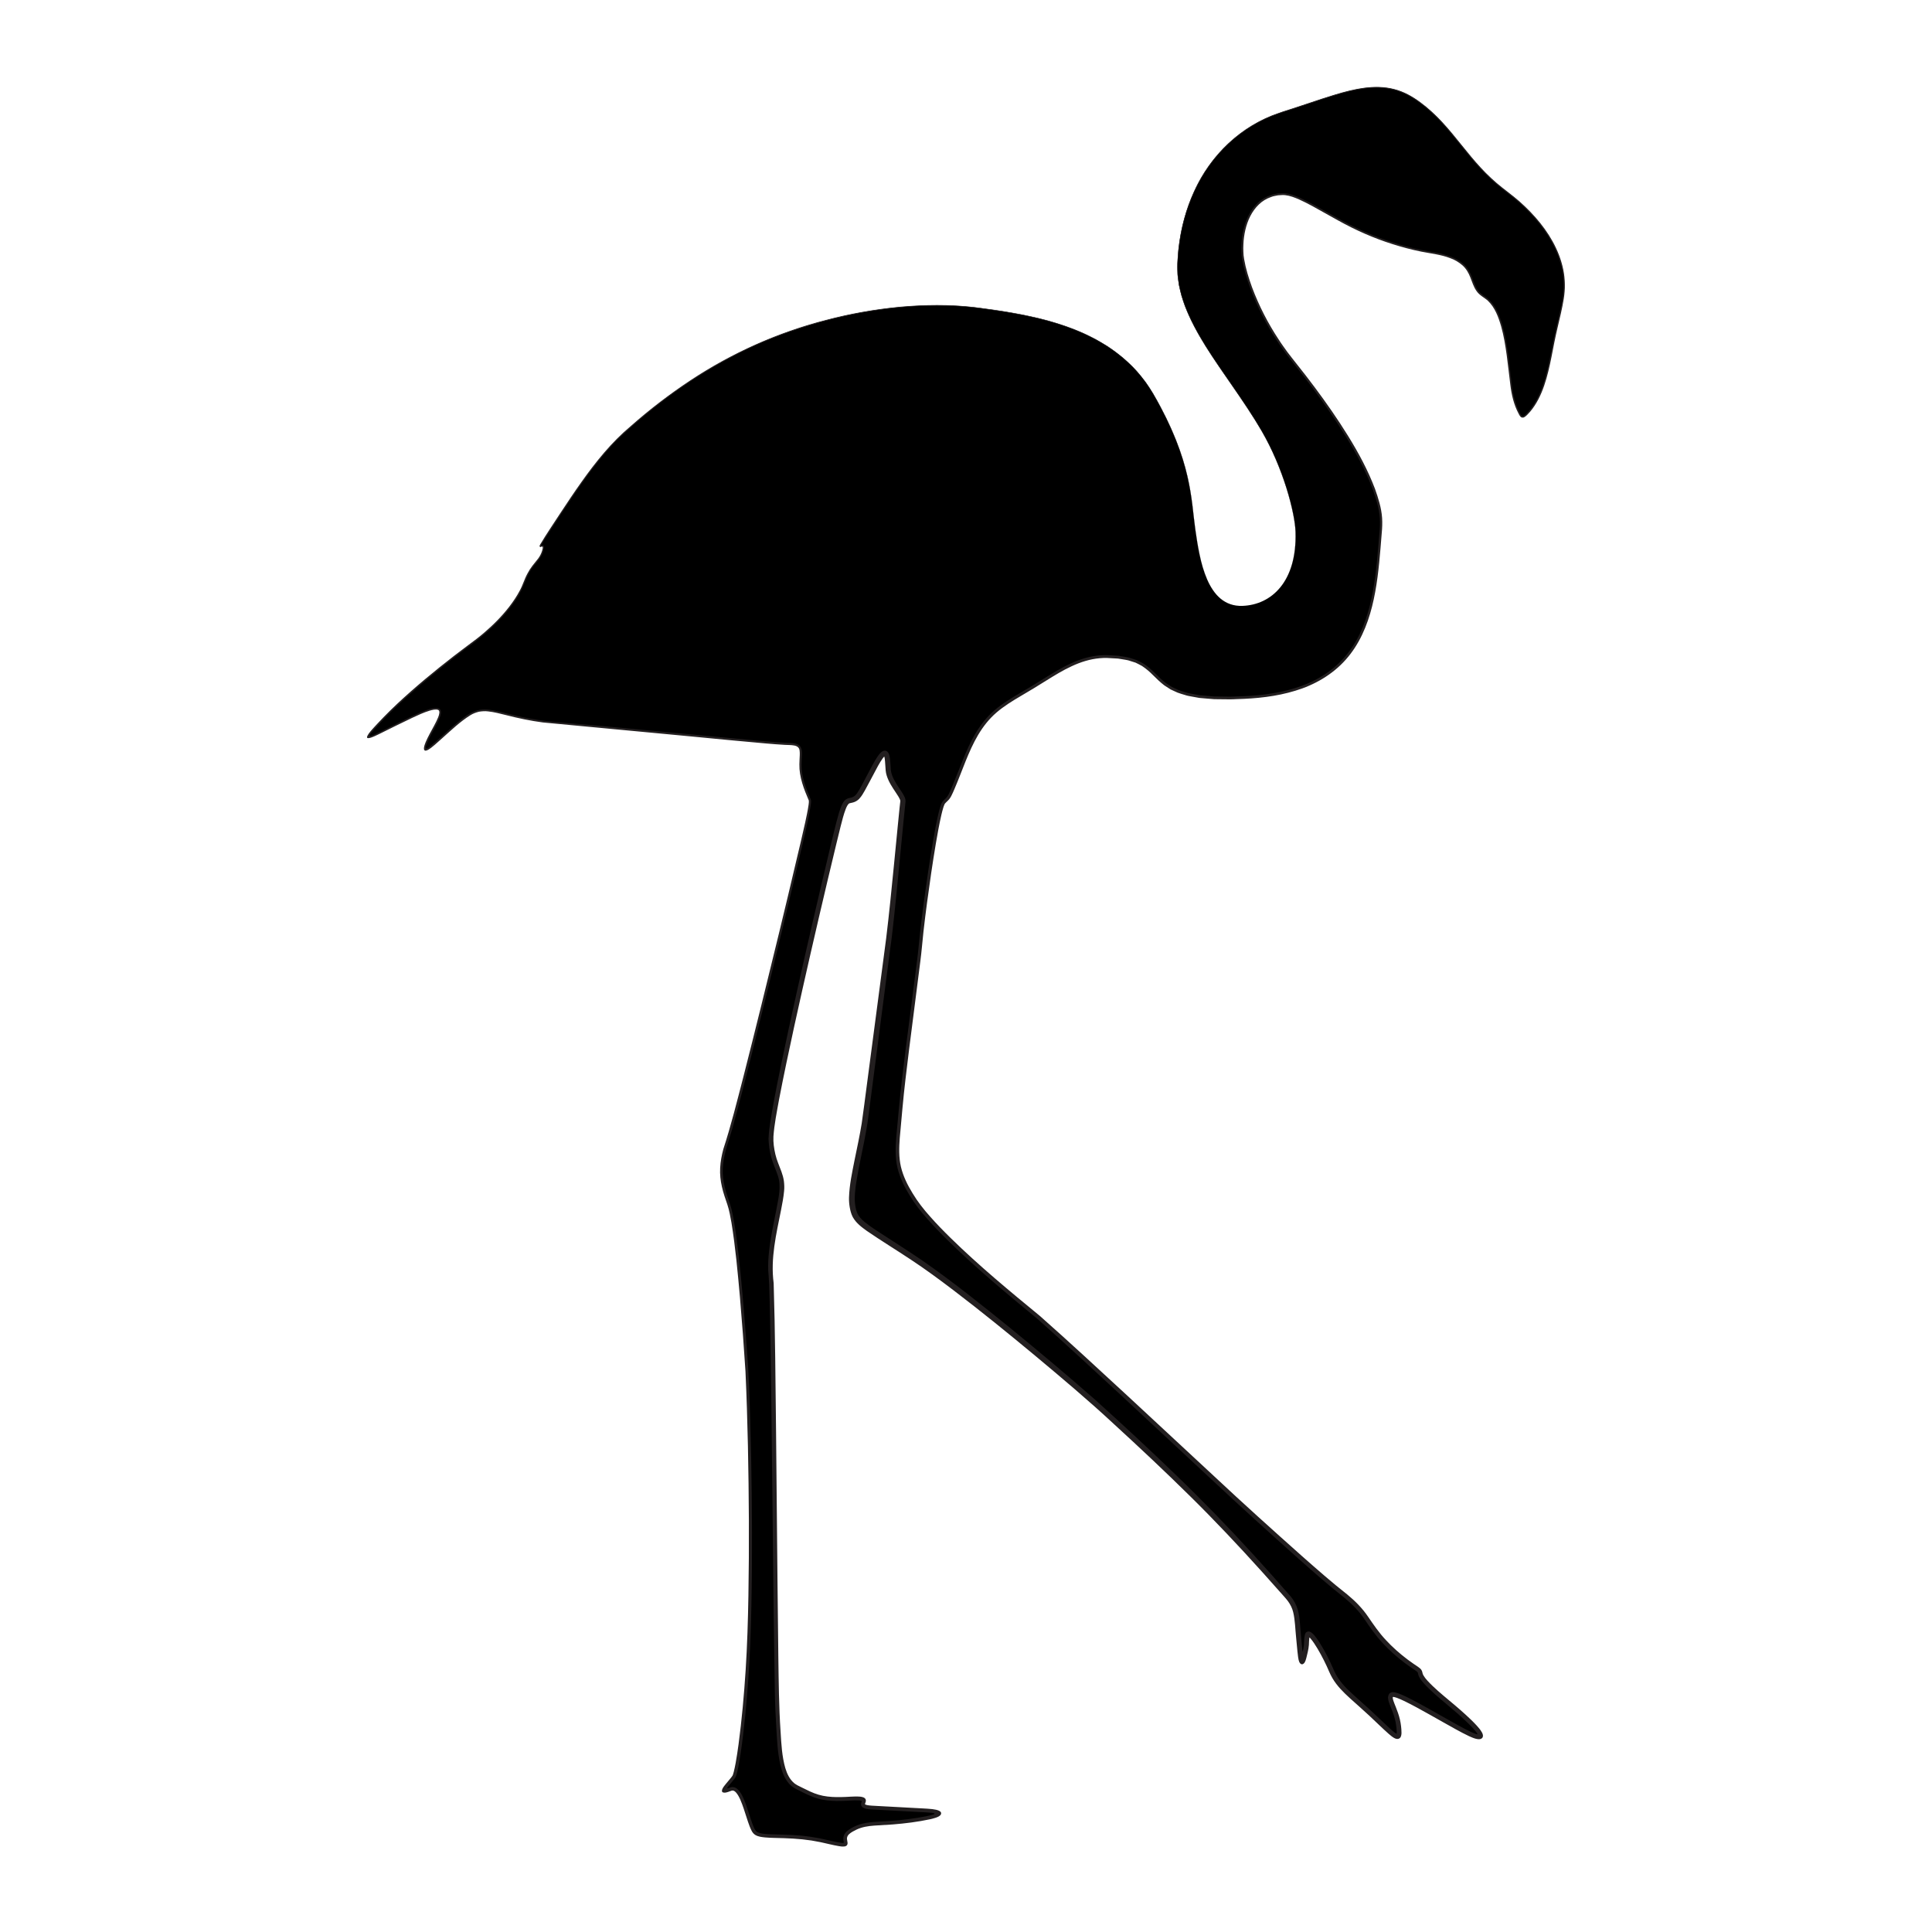 <?xml version="1.0" encoding="utf-8"?>
<!-- Generator: Adobe Illustrator 24.3.0, SVG Export Plug-In . SVG Version: 6.00 Build 0)  -->
<svg version="1.1" id="Layer_1" xmlns="http://www.w3.org/2000/svg" xmlns:xlink="http://www.w3.org/1999/xlink" x="0px" y="0px"
	 viewBox="0 0 500 500" style="enable-background:new 0 0 500 500;" xml:space="preserve">
<style type="text/css">
	.st0{fill:#231F20;}
</style>
<g>
	<path d="M321.563,156.8c7.477-0.274,14.127-6.248,13.719-19.152c-0.157-4.968-3.171-16.528-8.829-26.216
		c-9.04-15.479-22.277-28.525-21.733-43.059c0.736-19.699,11.546-34.502,27.167-39.392c15.621-4.89,24.857-9.78,34.502-3.26
		c9.644,6.52,13.176,16.164,23.227,23.635c10.052,7.471,15.621,16.572,15.213,25.401c-0.182,3.937-1.729,8.76-2.785,14.161
		c-1.311,6.71-2.514,14.036-7.029,18.439c-1.208,1.178-1.48,0.311-2.012-0.688c-0.76-1.428-1.529-3.8-1.893-6.579
		c-1.098-8.389-1.664-20.167-7.097-23.295c-5.043-2.903-0.408-9.423-13.549-11.41c-6.066-0.917-13.629-3.235-20.239-6.52
		c-7.711-3.832-14.289-8.625-18.202-8.625c-7.267,0-10.935,7.267-10.459,15.417c0.219,3.755,3.499,15.871,13.142,27.846
		c11.329,14.069,23.633,32.454,22.718,42.991c-1.605,18.473-1.63,41.667-33.313,43.908c-31.683,2.241-19.254-10.289-37.796-10.493
		c-6.953-0.076-12.655,4.029-18.032,7.335c-8.962,5.511-13.651,6.724-18.643,19.356c-4.443,11.244-3.735,9.305-5.365,11.07
		c-1.63,1.766-5.433,29.612-5.977,36.132s-4.279,32.192-5.23,43.399c-0.951,11.206-2.173,14.398,3.532,23.16
		c5.705,8.761,24.178,24.042,30.427,29.068s50.055,46.047,52.432,48.221c2.377,2.173,21.122,19.356,27.302,24.178
		c6.18,4.822,6.316,6.52,9.508,10.663c3.192,4.143,7.199,7.267,10.12,9.169s-2.038,0.34,8.082,8.693s11.41,11.41,4.075,7.471
		s-17.455-10.255-18.473-9.169s1.426,3.803,1.902,8.082c0.475,4.279-0.272,3.396-6.18-2.241s-9.372-7.675-11.274-12.225
		c-1.902-4.55-5.909-11.342-6.248-8.897c-0.34,2.445,0.136,1.562-0.679,5.026s-0.951,1.358-1.494-4.483s-0.272-7.878-3.192-11.07
		c-1.412-1.544-10.608-12.21-21.326-23.024c-11.447-11.549-24.496-23.316-27.302-25.876c-5.433-4.958-33.619-29-47.677-38.271
		c-14.059-9.271-15.417-9.101-16.062-14.059c-0.645-4.958,2.683-15.383,3.634-23.941c0.951-8.557,4.415-35.385,5.501-42.108
		c1.087-6.724,3.735-36.607,4.007-38.101c0.272-1.494-3.532-4.754-3.803-8.218c-0.272-3.464-0.068-7.267-3.532-0.815
		c-3.464,6.452-3.939,7.878-5.433,8.49c-1.494,0.611-2.037-0.611-3.6,5.23s-18.066,75.319-17.794,82.587
		c0.272,7.267,3.396,8.286,2.785,13.787s-3.532,14.806-2.785,21.53c0.747,6.724,1.155,104.524,1.698,112.945
		c0.543,8.422,0.272,17.183,4.958,19.492s6.248,3.464,13.787,2.988c7.539-0.475,0.068,1.97,5.637,2.309
		c5.569,0.34,8.49,0.475,13.923,0.747c5.433,0.272,5.094,1.426-3.803,2.649c-8.897,1.223-11.478,0.068-15.553,2.581
		s2.852,5.026-6.52,2.785c-9.372-2.241-16.504-0.543-18.27-2.309c-1.766-1.766-3.124-12.497-6.316-11.206
		c-3.192,1.29-1.698,0,0.815-3.124c1.025-1.275,3.382-18.309,4.007-37.694c0.907-28.131-0.197-62.263-0.679-69.139
		c-0.815-11.614-2.547-35.758-4.686-41.667c-2.139-5.909-2.649-9.372-0.102-16.809c2.547-7.437,15.689-61.94,16.911-67.339
		s4.686-19.051,4.279-20.171s-2.445-5.094-2.445-8.965c0-3.871,1.019-5.603-3.158-5.603c-4.177,0-42.889-4.075-58.782-5.298
		s-18.745-5.705-24.246-1.936c-5.501,3.769-12.531,12.123-10.799,7.335s8.965-12.938-2.954-7.335s-15.485,8.557-8.557,1.223
		s17.522-15.689,23.635-20.171c6.112-4.482,11.41-10.391,13.346-15.587c1.936-5.196,4.075-5.297,4.89-8.456
		c0.815-3.158-3.362,2.751,2.241-5.807c5.603-8.557,11.614-17.93,18.134-23.941c6.52-6.011,20.681-18.134,40.139-25.571
		c19.458-7.437,38.712-9.169,52.771-7.233c14.059,1.936,34.739,4.992,44.723,22.311s9.678,27.201,10.799,34.943
		C310.459,144.745,312.293,157.14,321.563,156.8z"/>
	<g>
		<g>
			<path class="st0" d="M221.44,307.101c-0.139,1.162-0.254,2.328-0.232,3.459c0.055,1.078,0.21,2.308,0.595,3.252
				c0.385,0.958,1.115,1.747,2.006,2.473c0.889,0.721,1.855,1.398,2.847,2.052c3.974,2.622,8.049,5.148,12.013,7.864
				c7.898,5.487,15.369,11.48,22.807,17.512c7.416,6.06,14.748,12.208,21.95,18.535c7.115,6.423,14.132,12.926,21.018,19.587
				c6.897,6.645,13.58,13.528,20.028,20.609c3.237,3.548,6.395,7.09,9.581,10.742c0.792,0.97,1.445,2.13,1.797,3.366
				c0.349,1.232,0.478,2.464,0.587,3.662l0.3,3.573l0.305,3.258l0.03,0.248c0.008,0.041,0.011,0.085,0.036,0.12
				c0.042,0.002,0.045-0.062,0.06-0.094l0.061-0.244l0.09-0.452c0.055-0.285,0.097-0.563,0.126-0.834
				c0.052-0.514,0.026-1.156,0.108-1.808c0.019-0.177,0.035-0.347,0.098-0.641l0.077-0.392c0.036-0.118,0.099-0.207,0.147-0.312
				c0.228-0.37,0.775-0.534,1.18-0.316c0.216,0.082,0.434,0.243,0.633,0.423l0.281,0.272l0.171,0.191
				c0.213,0.249,0.406,0.495,0.588,0.748c0.366,0.503,0.7,1.016,1.021,1.534c1.269,2.079,2.37,4.225,3.324,6.463
				c0.858,2.145,2.313,3.943,4.017,5.57c1.701,1.631,3.535,3.181,5.3,4.81c1.777,1.622,3.477,3.317,5.221,4.92
				c0.436,0.395,0.877,0.792,1.32,1.129c0.109,0.085,0.224,0.164,0.324,0.232c0.034,0.021,0.06,0.037,0.081,0.046
				c0.046,0.029,0.115,0.011,0.123-0.048c0.008-0.025,0.01-0.051,0.012-0.077c0.003-0.074,0.006-0.195,0.001-0.339
				c-0.008-0.276-0.028-0.563-0.056-0.853c-0.06-0.589-0.121-1.146-0.244-1.708c-0.222-1.124-0.604-2.217-1.041-3.314
				c-0.218-0.553-0.452-1.102-0.657-1.706c-0.097-0.308-0.203-0.614-0.239-1.002c-0.057-0.333,0.022-0.968,0.386-1.365
				c0.215-0.164,0.464-0.319,0.756-0.308c0.139-0.012,0.296-0.016,0.407,0.01c0.099,0.014,0.202,0.027,0.286,0.051
				c0.366,0.078,0.679,0.194,0.999,0.308c0.628,0.236,1.221,0.507,1.808,0.785c1.172,0.56,2.307,1.164,3.436,1.775
				c2.255,1.228,4.476,2.499,6.702,3.757c2.224,1.237,4.453,2.552,6.704,3.622c0.283,0.13,0.566,0.25,0.849,0.363l0.405,0.146
				l0.195,0.058c0.059,0.011,0.139,0.034,0.183-0.019c0.026-0.063-0.019-0.127-0.048-0.182c-0.036-0.054-0.046-0.076-0.129-0.186
				c-0.092-0.119-0.175-0.239-0.276-0.356c-0.19-0.237-0.396-0.469-0.603-0.701c-0.418-0.462-0.863-0.908-1.31-1.352
				c-1.812-1.763-3.745-3.427-5.704-5.054c-1.963-1.656-3.948-3.284-5.725-5.23c-0.445-0.485-0.869-1.01-1.227-1.648
				c-0.184-0.297-0.311-0.754-0.365-1.048c-0.028-0.146-0.052-0.174-0.083-0.236c-0.063-0.068-0.118-0.145-0.235-0.232
				c-0.409-0.336-1-0.686-1.524-1.058c-0.534-0.367-1.058-0.747-1.576-1.136c-2.065-1.562-4.01-3.289-5.768-5.202
				c-1.775-1.898-3.258-4.072-4.681-6.163c-1.414-2.085-3.168-3.857-5.126-5.472c-4.008-3.153-7.875-6.566-11.7-9.949
				c-7.638-6.818-15.235-13.664-22.697-20.677l-22.463-20.909c-7.511-6.939-14.999-13.922-22.645-20.69
				c-7.872-6.482-15.785-13.048-23.101-20.233c-1.832-1.796-3.621-3.638-5.324-5.57c-1.714-1.905-3.327-3.974-4.654-6.189
				c-1.352-2.193-2.52-4.566-3.131-7.132c-0.591-2.579-0.512-5.221-0.312-7.777c0.473-5.105,0.896-10.195,1.51-15.288
				c0.598-5.084,1.253-10.159,1.913-15.231l1.958-15.216c0.336-2.536,0.535-5.065,0.816-7.625c0.287-2.547,0.612-5.085,0.952-7.623
				c0.684-5.073,1.425-10.138,2.28-15.189c0.435-2.525,0.884-5.046,1.466-7.557c0.147-0.628,0.306-1.254,0.499-1.882
				c0.104-0.316,0.2-0.627,0.357-0.955c0.047-0.14,0.221-0.386,0.327-0.504l0.349-0.355c0.514-0.463,0.834-0.812,1.115-1.385
				c0.282-0.545,0.537-1.128,0.785-1.712c0.987-2.346,1.919-4.732,2.863-7.107c0.958-2.382,1.998-4.751,3.324-6.977
				c1.321-2.222,2.949-4.304,4.931-5.996c1.979-1.695,4.194-3.047,6.399-4.341c2.212-1.294,4.395-2.594,6.558-3.964
				c2.172-1.352,4.37-2.705,6.725-3.782c2.341-1.088,4.864-1.889,7.47-2.11c0.647-0.077,1.307-0.066,1.955-0.069l1.938,0.11
				l0.969,0.055c0.322,0.035,0.642,0.103,0.964,0.153c0.639,0.123,1.29,0.185,1.92,0.36c0.625,0.2,1.254,0.388,1.874,0.602
				c0.586,0.303,1.195,0.568,1.759,0.906c1.103,0.724,2.109,1.587,3.001,2.504c0.907,0.915,1.814,1.775,2.799,2.546
				c0.513,0.353,1.046,0.675,1.567,1.016l1.701,0.783c0.579,0.234,1.195,0.38,1.79,0.575c0.592,0.211,1.213,0.324,1.837,0.429
				l1.863,0.341l1.895,0.166l1.896,0.158l1.908,0.023c1.272,0.01,2.544,0.061,3.817-0.031c5.095-0.124,10.196-0.637,15.053-2.126
				c4.849-1.442,9.391-4.052,12.754-7.833c3.388-3.773,5.439-8.565,6.681-13.472c1.251-4.932,1.767-10.027,2.198-15.115l0.315-3.823
				c0.128-1.286,0.173-2.528,0.097-3.778c-0.165-2.516-0.949-4.962-1.784-7.349c-1.791-4.758-4.22-9.272-6.897-13.612
				c-2.679-4.344-5.598-8.541-8.649-12.637c-1.52-2.052-3.091-4.068-4.682-6.066c-0.798-0.994-1.574-2.025-2.359-3.039
				c-0.735-1.052-1.51-2.077-2.194-3.165c-2.833-4.283-5.186-8.884-6.979-13.699c-0.876-2.414-1.64-4.877-2.073-7.43
				c-0.104-0.634-0.187-1.297-0.187-1.939c-0.028-0.646-0.031-1.292,0.008-1.939c0.047-1.293,0.226-2.581,0.522-3.843
				c0.592-2.511,1.723-4.979,3.634-6.801c0.932-0.926,2.098-1.612,3.336-2.041c0.612-0.25,1.269-0.334,1.911-0.464
				c0.656-0.03,1.302-0.125,1.974-0.037c1.325,0.152,2.546,0.635,3.725,1.151c1.178,0.526,2.318,1.119,3.447,1.727l6.698,3.744
				c4.457,2.494,9.132,4.567,13.998,6.109c2.43,0.772,4.896,1.434,7.393,1.939c2.481,0.5,5.079,0.759,7.505,1.703
				c1.224,0.423,2.371,1.11,3.352,1.979c0.987,0.881,1.663,2.065,2.125,3.267c0.477,1.198,0.829,2.433,1.55,3.437
				c0.681,1.046,1.864,1.54,2.866,2.442c1.925,1.844,2.837,4.379,3.547,6.827c0.694,2.481,1.102,5.021,1.447,7.558
				c0.343,2.539,0.604,5.085,0.923,7.619c0.304,2.517,0.869,5.038,2.054,7.275c0.143,0.274,0.298,0.589,0.454,0.752
				c0.158,0.195,0.442,0.194,0.643,0.045c0.47-0.3,0.89-0.841,1.319-1.283c0.82-0.96,1.506-2.03,2.1-3.148
				c1.177-2.248,1.943-4.695,2.556-7.165c0.617-2.475,1.068-4.99,1.569-7.501c0.502-2.514,1.134-4.996,1.701-7.486
				c0.548-2.488,1.096-5.001,1.019-7.541c-0.026-2.538-0.586-5.054-1.497-7.422c-1.834-4.756-5.019-8.89-8.686-12.408
				c-1.823-1.792-3.864-3.314-5.881-4.898c-2.018-1.586-3.887-3.356-5.624-5.242c-3.477-3.774-6.419-7.985-9.885-11.733
				c-1.73-1.873-3.602-3.618-5.653-5.129c-2.037-1.52-4.292-2.781-6.765-3.392c-2.462-0.634-5.048-0.652-7.568-0.32
				c-2.528,0.324-5.005,0.978-7.45,1.708c-2.448,0.731-4.872,1.543-7.298,2.353l-3.643,1.204c-1.213,0.402-2.451,0.749-3.643,1.197
				c-9.723,3.213-17.702,10.853-21.889,20.145c-2.138,4.635-3.464,9.629-4.047,14.7c-0.157,1.266-0.199,2.545-0.304,3.817
				c-0.045,0.637,0.01,1.274,0.009,1.911c0.004,0.638,0.017,1.275,0.126,1.905l0.25,1.895l0.435,1.863
				c0.124,0.627,0.327,1.232,0.53,1.837c0.207,0.603,0.378,1.219,0.615,1.812c1.86,4.761,4.495,9.178,7.326,13.429
				c2.826,4.261,5.814,8.416,8.63,12.688c2.823,4.262,5.466,8.674,7.451,13.4c1.994,4.71,3.617,9.595,4.587,14.624
				c0.243,1.256,0.43,2.526,0.507,3.805c0.052,0.639,0.012,1.28,0.022,1.92c0.016,0.641-0.027,1.279-0.083,1.917
				c-0.187,2.548-0.706,5.096-1.749,7.439c-1.033,2.335-2.608,4.477-4.731,5.933c-2.081,1.515-4.641,2.263-7.192,2.386
				c2.551-0.127,5.109-0.878,7.186-2.394c2.119-1.457,3.69-3.6,4.719-5.933c1.039-2.342,1.554-4.887,1.738-7.434
				c0.054-0.638,0.096-1.276,0.08-1.916c-0.011-0.639,0.029-1.28-0.024-1.918c-0.079-1.277-0.267-2.545-0.512-3.8
				c-0.976-5.024-2.604-9.905-4.602-14.609c-1.989-4.719-4.635-9.123-7.462-13.38c-2.82-4.267-5.813-8.417-8.646-12.677
				c-2.837-4.249-5.482-8.669-7.353-13.441c-0.238-0.594-0.411-1.212-0.619-1.817c-0.205-0.607-0.409-1.214-0.534-1.843l-0.439-1.87
				l-0.254-1.904c-0.111-0.633-0.125-1.273-0.13-1.914c-0.001-0.64-0.055-1.282-0.012-1.92c0.104-1.275,0.144-2.557,0.3-3.827
				c0.578-5.084,1.901-10.095,4.042-14.749c4.189-9.33,12.195-17.019,21.966-20.262c1.201-0.452,2.43-0.798,3.644-1.202l3.641-1.208
				c2.425-0.812,4.85-1.628,7.302-2.364c2.45-0.735,4.935-1.395,7.482-1.725c2.538-0.337,5.155-0.324,7.653,0.316
				c2.507,0.615,4.799,1.895,6.849,3.422c2.067,1.519,3.953,3.273,5.693,5.152c3.485,3.762,6.432,7.968,9.899,11.721
				c1.731,1.876,3.591,3.633,5.598,5.206c2.007,1.573,4.075,3.111,5.907,4.908c3.693,3.534,6.911,7.695,8.773,12.506
				c0.925,2.395,1.497,4.947,1.527,7.525c0.081,2.587-0.472,5.125-1.017,7.618c-0.566,2.497-1.193,4.976-1.69,7.48
				c-0.497,2.506-0.946,5.028-1.563,7.518c-0.614,2.485-1.383,4.958-2.577,7.247c-0.603,1.138-1.301,2.232-2.141,3.217
				c-0.458,0.465-0.821,0.979-1.42,1.367c-0.309,0.223-0.787,0.226-1.049-0.084c-0.272-0.293-0.384-0.578-0.541-0.864
				c-1.216-2.291-1.791-4.854-2.101-7.394c-0.322-2.54-0.586-5.084-0.932-7.614c-0.347-2.528-0.756-5.054-1.445-7.504
				c-0.7-2.417-1.616-4.9-3.443-6.639c-0.886-0.814-2.179-1.372-2.924-2.5c-0.774-1.081-1.131-2.352-1.601-3.521
				c-0.456-1.178-1.092-2.282-2.026-3.115c-0.931-0.821-2.025-1.482-3.221-1.892c-2.365-0.918-4.917-1.17-7.438-1.673
				c-2.516-0.505-4.997-1.168-7.442-1.942c-4.891-1.543-9.612-3.629-14.084-6.125l-6.701-3.734c-1.124-0.603-2.256-1.19-3.415-1.706
				c-1.157-0.506-2.356-0.972-3.586-1.108c-0.607-0.081-1.239,0.011-1.861,0.038c-0.61,0.126-1.235,0.204-1.813,0.443
				c-1.172,0.408-2.273,1.055-3.159,1.939c-1.817,1.734-2.914,4.116-3.486,6.562c-0.287,1.229-0.46,2.487-0.505,3.752
				c-0.038,0.632-0.034,1.265-0.006,1.898c0.002,0.638,0.081,1.251,0.184,1.878c0.426,2.496,1.186,4.942,2.057,7.332
				c1.784,4.771,4.125,9.337,6.942,13.583c0.68,1.078,1.451,2.094,2.182,3.138c0.783,1.008,1.546,2.02,2.35,3.02
				c1.597,2.001,3.173,4.019,4.7,6.075c3.064,4.103,5.997,8.308,8.693,12.668c2.694,4.356,5.145,8.891,6.965,13.708
				c0.85,2.421,1.651,4.901,1.828,7.506c0.083,1.295,0.032,2.617-0.092,3.875l-0.311,3.824c-0.425,5.096-0.936,10.223-2.196,15.219
				c-1.251,4.968-3.333,9.868-6.807,13.748c-3.447,3.888-8.11,6.568-13.041,8.04c-4.937,1.521-10.112,2.043-15.228,2.175
				c-1.28,0.093-2.566,0.044-3.851,0.036l-1.927-0.021l-1.926-0.157l-1.926-0.167l-1.909-0.346c-0.638-0.107-1.275-0.222-1.891-0.44
				c-0.618-0.201-1.253-0.352-1.857-0.596l-1.782-0.819c-0.55-0.356-1.112-0.696-1.65-1.067c-1.032-0.803-1.979-1.704-2.875-2.605
				c-0.894-0.916-1.843-1.72-2.88-2.403c-0.531-0.317-1.104-0.562-1.653-0.849l-1.781-0.568c-0.601-0.167-1.234-0.225-1.849-0.344
				c-0.311-0.048-0.618-0.114-0.931-0.148l-0.947-0.052l-1.894-0.105c-0.628,0.003-1.255-0.007-1.878,0.068
				c-2.5,0.215-4.935,0.987-7.223,2.055c-2.301,1.054-4.471,2.393-6.637,3.745c-2.157,1.37-4.367,2.69-6.569,3.982
				c-2.201,1.295-4.371,2.627-6.281,4.268c-1.912,1.638-3.477,3.642-4.765,5.812c-2.574,4.359-4.088,9.287-6.122,13.997
				c-0.251,0.592-0.508,1.183-0.812,1.773c-0.154,0.294-0.33,0.594-0.558,0.875c-0.235,0.286-0.489,0.493-0.704,0.71l-0.323,0.33
				c-0.095,0.126-0.121,0.147-0.189,0.305c-0.121,0.25-0.217,0.552-0.312,0.844c-0.182,0.596-0.338,1.21-0.482,1.827
				c-0.571,2.474-1.016,4.992-1.446,7.508c-0.846,5.037-1.58,10.097-2.256,15.163c-0.336,2.533-0.657,5.069-0.94,7.606
				c-0.274,2.526-0.474,5.097-0.807,7.634l-1.941,15.226c-0.654,5.072-1.302,10.145-1.892,15.222
				c-0.605,5.066-1.023,10.173-1.488,15.255c-0.196,2.532-0.261,5.069,0.3,7.498c0.581,2.422,1.698,4.702,3.028,6.854
				c1.307,2.173,2.857,4.156,4.564,6.051c1.682,1.904,3.461,3.732,5.284,5.514c7.298,7.147,15.16,13.656,23.084,20.164
				c7.682,6.784,15.169,13.748,22.694,20.683l22.491,20.884c7.456,6.991,15.068,13.834,22.702,20.631
				c3.841,3.388,7.652,6.746,11.689,9.914c1.99,1.632,3.871,3.527,5.333,5.683c1.455,2.131,2.868,4.197,4.595,6.041
				c1.706,1.853,3.603,3.534,5.619,5.054c0.505,0.379,1.017,0.749,1.537,1.106c0.517,0.37,1.04,0.662,1.623,1.132
				c0.14,0.105,0.294,0.272,0.432,0.45c0.143,0.207,0.235,0.478,0.264,0.649c0.071,0.33,0.113,0.501,0.26,0.756
				c0.269,0.476,0.646,0.962,1.067,1.415c1.677,1.834,3.659,3.467,5.605,5.101c1.976,1.638,3.926,3.311,5.783,5.113
				c0.461,0.456,0.919,0.915,1.36,1.401c0.22,0.245,0.438,0.491,0.649,0.752c0.108,0.126,0.208,0.268,0.311,0.402
				c0.103,0.146,0.27,0.395,0.387,0.609c0.269,0.498,0.378,0.967,0.128,1.365c-0.282,0.387-0.747,0.459-1.294,0.366
				c-0.291-0.033-0.485-0.112-0.718-0.173c-0.197-0.061-0.33-0.116-0.497-0.175c-0.311-0.123-0.616-0.253-0.914-0.389
				c-2.371-1.125-4.554-2.415-6.8-3.66c-2.23-1.256-4.449-2.523-6.688-3.738c-1.12-0.604-2.245-1.201-3.382-1.742
				c-0.568-0.269-1.141-0.529-1.71-0.742c-0.282-0.101-0.572-0.205-0.833-0.258c-0.07-0.02-0.126-0.024-0.186-0.033
				c-0.047-0.009-0.049-0.008-0.067-0.007c-0.031-0.004-0.059,0.012-0.079,0.031c-0.04,0.054-0.037,0.043-0.035,0.272
				c0.021,0.201,0.076,0.439,0.16,0.687c0.161,0.496,0.379,1.014,0.59,1.542c0.427,1.055,0.827,2.159,1.096,3.304
				c0.134,0.572,0.231,1.158,0.3,1.742c0.058,0.584,0.125,1.119,0.113,1.795c-0.015,0.388-0.094,1.014-0.441,1.278
				c-0.355,0.317-0.862,0.286-1.309,0.057c-0.112-0.053-0.215-0.121-0.323-0.18c-0.107-0.062-0.141-0.094-0.216-0.142
				c-0.13-0.089-0.248-0.181-0.367-0.273c-0.234-0.185-0.459-0.372-0.676-0.563c-1.722-1.525-3.314-3.121-4.963-4.652
				c-1.643-1.537-3.347-3.006-5.032-4.538c-1.673-1.527-3.369-3.174-4.562-5.235c-0.294-0.513-0.563-1.039-0.797-1.58l-0.681-1.536
				c-0.47-1.011-0.973-2.011-1.508-2.99c-0.535-0.979-1.098-1.944-1.711-2.858c-0.306-0.452-0.628-0.906-0.964-1.288l-0.145-0.161
				c-0.015-0.014-0.03-0.028-0.048-0.04c-0.029-0.028-0.089-0.034-0.1,0.016c-0.007,0.019-0.01,0.04-0.012,0.06l-0.018,0.161
				c-0.024,0.199-0.049,0.515-0.059,0.766c-0.009,0.517-0.034,1.197-0.144,1.768l-0.082,0.446l-0.117,0.565
				c-0.113,0.512-0.227,1.021-0.359,1.487c-0.121,0.504-0.27,0.894-0.422,1.142c-0.153,0.222-0.291,0.338-0.436,0.412
				c-0.081,0.037-0.138,0.079-0.321,0.066c-0.145-0.024-0.193-0.072-0.267-0.116c-0.132-0.097-0.258-0.224-0.384-0.496
				c-0.248-0.569-0.361-1.764-0.469-2.752l-0.332-3.491c-0.239-2.25-0.264-4.562-0.762-6.628c-0.247-1.033-0.714-1.96-1.335-2.822
				c-0.619-0.839-1.435-1.661-2.173-2.521l-4.51-5.058c-6.047-6.711-12.236-13.289-18.669-19.624
				c-6.426-6.345-13.015-12.53-19.679-18.633c-6.619-6.157-13.519-11.96-20.462-17.756c-6.952-5.771-13.965-11.474-21.145-16.942
				c-3.595-2.727-7.219-5.411-10.974-7.88c-3.766-2.504-7.602-4.836-11.381-7.429c-1.311-0.954-2.74-1.959-3.661-3.603
				c-0.43-0.824-0.636-1.699-0.781-2.529c-0.139-0.809-0.211-1.715-0.184-2.543c0.114-3.354,0.817-6.521,1.443-9.692
				c0.65-3.164,1.328-6.308,1.843-9.465c0.469-3.139,0.844-6.364,1.279-9.558l5.054-38.369c0.781-6.381,1.4-12.806,2.039-19.219
				l0.939-9.628l0.48-4.818l0.132-1.214c0.022-0.195,0.07-0.473,0.071-0.6c0.008-0.042-0.016-0.167-0.051-0.297
				c-0.219-0.589-0.682-1.271-1.12-1.93c-0.889-1.337-1.849-2.737-2.368-4.427l-0.163-0.646l-0.094-0.672l-0.086-1.221l-0.086-1.187
				c-0.031-0.36-0.092-0.827-0.145-1.042c-0.009-0.051-0.032-0.095-0.078-0.079c-0.021,0.011-0.029,0.018-0.053,0.043
				c-0.074,0.077-0.182,0.213-0.299,0.364c-0.441,0.601-0.845,1.284-1.23,1.975l-2.268,4.256c-0.379,0.714-0.753,1.428-1.156,2.144
				c-0.41,0.712-0.807,1.442-1.463,2.136c-0.33,0.345-0.779,0.643-1.23,0.813c-0.458,0.187-0.965,0.237-1.208,0.316
				c-0.385,0.076-0.744,0.755-1.021,1.462c-0.556,1.431-0.943,3.005-1.337,4.553l-1.149,4.692
				c-3.021,12.534-5.948,25.096-8.774,37.676c-1.417,6.29-2.793,12.588-4.115,18.895c-0.664,3.154-1.295,6.312-1.903,9.473
				c-0.561,3.146-1.226,6.369-1.438,9.453c-0.088,1.542,0.144,3.133,0.492,4.637c0.348,1.525,1.001,2.941,1.576,4.502
				c0.279,0.781,0.521,1.605,0.638,2.456c0.1,0.848,0.141,1.71,0.05,2.546c-0.151,1.663-0.466,3.248-0.773,4.84
				c-1.258,6.341-2.779,12.587-1.929,19.014c0.407,12.925,0.463,25.808,0.624,38.711l0.371,38.694l0.214,19.345
				c0.097,6.465,0.144,12.864,0.58,19.315c0.191,3.201,0.362,6.437,1.23,9.45c0.447,1.485,1.139,2.912,2.261,3.857
				c0.265,0.255,0.606,0.396,0.906,0.604l1.084,0.54c0.722,0.362,1.437,0.718,2.158,1.045c1.437,0.667,2.922,1.118,4.481,1.297
				c1.554,0.199,3.152,0.174,4.746,0.11c0.793-0.035,1.601-0.097,2.43-0.111c0.413-0.006,0.83-0.002,1.263,0.035
				c0.327,0.031,1.28,0.14,1.471,0.757c0.099,0.29,0.008,0.632-0.112,0.911c-0.066,0.163-0.042,0.105-0.061,0.166
				c-0.007,0.033-0.012,0.068-0.001,0.101c0.018,0.068,0.082,0.111,0.143,0.136c0.083,0.037,0.272,0.092,0.442,0.128
				c0.716,0.139,1.531,0.152,2.338,0.201l9.656,0.524c1.613,0.105,3.205,0.133,4.859,0.31c1.251,0.16,2.657,0.483,2.145,1.458
				c-0.214,0.314-0.718,0.589-1.35,0.787c-0.302,0.106-0.583,0.173-0.807,0.235l-0.601,0.144c-3.199,0.682-6.406,1.08-9.645,1.341
				l-4.827,0.3c-1.589,0.115-3.132,0.36-4.53,1.02c-0.687,0.326-1.421,0.714-1.926,1.173c-0.528,0.49-0.682,1.024-0.496,1.767
				c0.07,0.315,0.129,0.646,0.024,0.919c-0.09,0.299-0.393,0.454-0.686,0.509c-0.729,0.084-1.032-0.02-1.47-0.071
				c-0.818-0.134-1.609-0.311-2.399-0.491c-1.585-0.383-3.12-0.714-4.704-0.966c-1.578-0.24-3.17-0.398-4.767-0.5
				c-1.598-0.103-3.202-0.133-4.818-0.174c-0.81-0.027-1.62-0.045-2.445-0.125c-0.82-0.098-1.67-0.145-2.522-0.634
				c-0.44-0.265-0.761-0.685-0.95-1.064c-0.206-0.384-0.371-0.769-0.521-1.155c-0.298-0.771-0.547-1.543-0.796-2.312
				c-0.495-1.536-0.963-3.074-1.587-4.519c-0.314-0.713-0.674-1.423-1.147-1.948c-0.235-0.26-0.503-0.451-0.758-0.494
				c-0.064-0.012-0.128-0.025-0.194-0.011c-0.06-0.003-0.134,0.007-0.224,0.043c-0.067,0.018-0.173,0.055-0.346,0.124
				c-0.15,0.059-0.299,0.116-0.446,0.164c-0.3,0.11-0.577,0.175-0.822,0.208c-0.231,0.016-0.417,0.002-0.587-0.057
				c-0.08-0.028-0.191-0.089-0.235-0.208c-0.041-0.104-0.032-0.191-0.027-0.282c0.022-0.178,0.079-0.371,0.201-0.602
				c0.133-0.234,0.313-0.485,0.512-0.734l0.525-0.646l0.772-0.93c0.234-0.302,0.558-0.637,0.711-0.916
				c0.028-0.065,0.058-0.127,0.091-0.19c0.031-0.074,0.056-0.178,0.084-0.265c0.054-0.184,0.115-0.361,0.163-0.551
				c0.19-0.765,0.345-1.548,0.494-2.334c0.277-1.578,0.526-3.166,0.736-4.76c0.855-6.377,1.424-12.799,1.841-19.225
				c0.415-6.427,0.603-12.868,0.716-19.314c0.114-6.445,0.146-12.891,0.121-19.338c-0.069-12.891-0.292-25.793-0.881-38.664
				c-0.405-6.424-0.892-12.862-1.438-19.281c-0.575-6.416-1.157-12.846-2.185-19.19c-0.296-1.57-0.553-3.173-1.05-4.659
				c-0.516-1.517-1.073-3.059-1.425-4.657c-0.365-1.594-0.55-3.251-0.451-4.894c0.085-1.643,0.396-3.26,0.818-4.831
				c2.006-6.155,3.543-12.388,5.17-18.637c3.191-12.495,6.266-25.021,9.31-37.554c1.53-6.269,3.011-12.533,4.489-18.819
				c0.748-3.136,1.502-6.271,2.192-9.416c0.338-1.572,0.683-3.151,0.909-4.724c0.052-0.377,0.095-0.822,0.059-1.067
				c-0.136-0.358-0.303-0.732-0.458-1.104c-0.316-0.745-0.619-1.5-0.886-2.269c-0.53-1.538-0.948-3.133-1.07-4.779
				c-0.057-0.827-0.03-1.643,0.01-2.451c0.032-0.803,0.118-1.62,0.01-2.354c-0.076-0.759-0.651-1.169-1.418-1.295
				c-0.748-0.147-1.541-0.11-2.366-0.159c-1.623-0.086-3.226-0.227-4.835-0.359c-6.428-0.562-12.846-1.188-19.266-1.807
				l-38.532-3.637c-3.207-0.423-6.382-1.088-9.507-1.892c-1.564-0.38-3.123-0.812-4.698-0.972c-0.787-0.101-1.572-0.043-2.34,0.082
				c-0.756,0.185-1.493,0.458-2.17,0.865c-2.702,1.672-5.049,3.937-7.448,6.074c-0.599,0.541-1.197,1.082-1.812,1.61
				c-0.309,0.262-0.618,0.525-0.944,0.774c-0.354,0.267-0.828,0.614-1.235,0.718c-0.189,0.062-0.468,0.074-0.576-0.152
				c-0.093-0.196-0.081-0.415-0.052-0.645c0.032-0.234,0.1-0.477,0.186-0.724c0.077-0.25,0.152-0.411,0.23-0.62
				c0.316-0.756,0.685-1.479,1.064-2.194c0.749-1.43,1.596-2.816,2.188-4.282c0.145-0.365,0.265-0.742,0.302-1.106
				c0.038-0.365-0.039-0.695-0.346-0.8c-0.632-0.224-1.483,0.018-2.22,0.227c-1.521,0.468-2.982,1.152-4.438,1.833l-4.35,2.107
				l-4.334,2.15c-0.634,0.295-1.765,0.885-2.491,0.985c-0.173,0.006-0.399,0.096-0.526-0.11c-0.054-0.202,0.054-0.365,0.123-0.54
				c0.168-0.345,0.469-0.739,0.792-1.126l0.458-0.53l0.409-0.455l0.821-0.891c0.549-0.592,1.105-1.176,1.67-1.755
				c1.121-1.164,2.285-2.284,3.455-3.397c4.718-4.412,9.695-8.532,14.796-12.483c1.275-0.989,2.563-1.961,3.859-2.922
				c1.303-0.954,2.585-1.916,3.804-2.966c2.443-2.085,4.728-4.372,6.682-6.92c0.976-1.273,1.871-2.61,2.62-4.025
				c0.784-1.391,1.202-2.963,1.984-4.407c0.379-0.72,0.816-1.413,1.309-2.061c0.489-0.651,1.033-1.252,1.506-1.889
				c0.469-0.636,0.829-1.35,1.037-2.101c0.062-0.202,0.092-0.328,0.117-0.494c0.014-0.15,0.052-0.337-0.068-0.453
				c-0.147-0.084-0.31,0.026-0.453,0.072c0.003,0.186-0.429-0.206-0.26-0.331c0.039-0.114,0.086-0.206,0.133-0.3
				c1.65-2.804,3.484-5.439,5.236-8.152c1.775-2.693,3.562-5.379,5.433-8.009c3.724-5.256,7.81-10.346,12.78-14.496
				c4.833-4.279,9.971-8.212,15.35-11.78c10.763-7.132,22.705-12.486,35.213-15.691c6.239-1.656,12.617-2.77,19.04-3.398
				c6.426-0.575,12.913-0.657,19.33,0.086c6.398,0.802,12.793,1.778,19.028,3.469c3.102,0.885,6.173,1.901,9.118,3.231
				c0.747,0.306,1.451,0.707,2.178,1.056c0.726,0.354,1.446,0.718,2.129,1.15c0.691,0.416,1.393,0.816,2.076,1.246l1.977,1.399
				c2.561,1.951,4.988,4.132,6.933,6.716c1.069,1.217,1.858,2.635,2.754,3.977c0.814,1.392,1.601,2.801,2.341,4.233
				c2.981,5.715,5.41,11.756,6.773,18.069c0.699,3.151,1.105,6.357,1.452,9.562c0.355,3.204,0.815,6.399,1.444,9.561
				c0.342,1.574,0.701,3.149,1.231,4.672c0.519,1.522,1.124,3.031,1.999,4.387c0.864,1.344,1.916,2.63,3.324,3.441
				c1.394,0.824,3.014,1.157,4.626,1.147c-1.595,0.009-3.199-0.31-4.589-1.114c-1.391-0.807-2.453-2.057-3.32-3.384
				c-1.713-2.712-2.569-5.849-3.256-8.952c-0.633-3.129-1.097-6.29-1.46-9.461c-0.353-3.171-0.732-6.345-1.413-9.464
				c-1.329-6.246-3.66-12.249-6.604-17.906c-0.704-1.432-1.516-2.807-2.282-4.207c-0.403-0.688-0.858-1.344-1.284-2.017
				c-0.437-0.667-0.843-1.356-1.37-1.957l-1.496-1.865c-0.513-0.609-1.103-1.15-1.651-1.728l-0.836-0.854
				c-0.283-0.281-0.603-0.521-0.902-0.784l-1.827-1.543c-2.565-1.893-5.291-3.57-8.185-4.916c-2.904-1.313-5.891-2.454-8.965-3.31
				c-6.136-1.766-12.464-2.736-18.786-3.575c-3.161-0.424-6.352-0.608-9.54-0.649c-3.189-0.043-6.38,0.065-9.558,0.34
				c-6.362,0.493-12.665,1.612-18.859,3.124c-6.18,1.573-12.261,3.563-18.13,6.061c-5.847,2.543-11.509,5.526-16.869,8.983
				c-5.383,3.423-10.488,7.273-15.332,11.421c-2.4,2.098-4.827,4.18-6.959,6.546c-2.157,2.345-4.128,4.856-6.013,7.427
				c-3.765,5.148-7.194,10.539-10.683,15.881c-0.427,0.672-0.863,1.344-1.248,2.03l-0.132,0.257
				c-0.08,0.076,0.017,0.192-0.161,0.189c0.013-0.211,0.21-0.116,0.291-0.188c0.107-0.029,0.208-0.054,0.314-0.051
				c0.25-0.005,0.334,0.288,0.325,0.492c0.009,0.224-0.045,0.461-0.097,0.693c-0.197,0.81-0.55,1.553-1.018,2.222
				c-0.464,0.669-1.006,1.258-1.487,1.886c-2.063,2.438-2.565,5.781-4.453,8.429c-3.499,5.41-8.461,9.669-13.645,13.355
				c-5.082,3.855-10.044,7.874-14.781,12.143c-2.364,2.139-4.676,4.336-6.85,6.665l-1.619,1.757
				c-0.51,0.588-0.867,0.947-1.171,1.484c-0.027,0.064-0.069,0.143-0.031,0.21c0.045,0.06,0.134,0.052,0.203,0.044
				c0.147-0.024,0.288-0.072,0.426-0.125c0.284-0.107,0.533-0.22,0.83-0.358l2.096-1.022c2.854-1.429,5.708-2.86,8.613-4.2
				c1.464-0.645,2.931-1.318,4.57-1.576c0.409-0.034,0.856-0.096,1.299,0.163c0.464,0.287,0.51,0.878,0.439,1.272
				c-0.144,0.844-0.503,1.574-0.852,2.297c-0.717,1.439-1.535,2.811-2.231,4.234c-0.34,0.688-0.693,1.521-0.799,1.99
				c-0.027,0.138-0.061,0.286-0.013,0.422c0.055,0.159,0.255,0.107,0.37,0.051c0.27-0.124,0.469-0.276,0.748-0.487
				c2.455-1.994,4.713-4.284,7.201-6.3c1.244-1,2.502-2.029,4.015-2.693c1.512-0.697,3.245-0.678,4.82-0.395
				c1.592,0.274,3.133,0.698,4.682,1.075c1.549,0.369,3.098,0.739,4.665,1.019c3.127,0.601,6.291,0.94,9.47,1.191l9.543,0.818
				l19.069,1.789l19.065,1.797c3.175,0.275,6.364,0.595,9.528,0.757c0.772,0.045,1.614-0.002,2.44,0.2
				c0.406,0.118,0.855,0.261,1.177,0.634c0.326,0.362,0.447,0.827,0.499,1.246c0.083,0.848-0.003,1.643-0.033,2.437
				c-0.037,0.794-0.055,1.581,0.01,2.356c0.124,1.559,0.541,3.093,1.059,4.582c0.262,0.746,0.559,1.479,0.87,2.211
				c0.153,0.371,0.32,0.72,0.461,1.125c0.046,0.264,0.053,0.517,0.025,0.705c-0.015,0.208-0.031,0.417-0.065,0.614
				c-0.493,3.188-1.253,6.282-1.962,9.399l-4.401,18.64c-2.982,12.416-6.004,24.821-9.111,37.206
				c-1.565,6.191-3.115,12.382-4.842,18.54c-0.427,1.546-0.96,3.07-1.411,4.576c-0.445,1.518-0.801,3.06-0.963,4.619
				c-0.383,3.131,0.365,6.248,1.436,9.226c0.27,0.734,0.515,1.533,0.722,2.314c0.179,0.786,0.37,1.572,0.501,2.362
				c0.304,1.577,0.536,3.161,0.752,4.745c0.432,3.17,0.787,6.346,1.1,9.525c0.63,6.358,1.133,12.725,1.6,19.093
				c0.527,6.363,0.726,12.767,0.919,19.143c0.183,6.384,0.309,12.768,0.383,19.154c0.14,12.771,0.107,25.545-0.37,38.318
				c-0.267,6.386-0.701,12.765-1.345,19.127c-0.325,3.18-0.694,6.357-1.17,9.525c-0.242,1.585-0.495,3.163-0.877,4.747
				c-0.04,0.197-0.103,0.398-0.165,0.6c-0.077,0.211-0.086,0.378-0.223,0.629l-0.181,0.345l-0.189,0.239l-0.38,0.466l-1.229,1.493
				c-0.082,0.13-0.236,0.258-0.212,0.419c0.153,0.059,0.318-0.038,0.468-0.08l0.227-0.087c0.1-0.03,0.375-0.138,0.641-0.131
				c0.555-0.017,1.047,0.268,1.376,0.58c0.671,0.642,1.049,1.396,1.401,2.138c0.345,0.747,0.627,1.507,0.892,2.268
				c0.53,1.519,0.971,3.06,1.51,4.533c0.273,0.706,0.571,1.513,0.993,1.932c0.439,0.384,1.224,0.544,1.972,0.639
				c1.54,0.159,3.145,0.152,4.741,0.203c1.6,0.043,3.206,0.121,4.809,0.266c1.603,0.148,3.199,0.384,4.785,0.679
				c1.588,0.325,3.129,0.727,4.673,1.025c0.385,0.075,0.77,0.138,1.141,0.178l0.244,0.019c0.037,0,0.075,0.003,0.112-0.002
				c0.07-0.005,0.162-0.025,0.181-0.104c0.015-0.075-0.007-0.147-0.021-0.224c-0.033-0.158-0.081-0.412-0.094-0.64
				c-0.035-0.478,0.094-1.008,0.363-1.414c0.536-0.83,1.341-1.228,2.037-1.629c0.736-0.383,1.512-0.703,2.315-0.927
				c1.618-0.431,3.25-0.504,4.841-0.6c1.595-0.087,3.177-0.182,4.756-0.337c1.578-0.159,3.152-0.361,4.721-0.604
				c0.784-0.122,1.564-0.257,2.338-0.41c0.387-0.077,0.771-0.16,1.151-0.251c0.444-0.108,0.6-0.155,0.721-0.195
				c0.127-0.051,0.279-0.085,0.362-0.201c0.005-0.152-0.21-0.162-0.324-0.199l-0.21-0.036l-0.406-0.047
				c-0.387-0.039-0.778-0.07-1.171-0.091l-4.779-0.254l-9.571-0.511c-0.411-0.027-0.827-0.074-1.261-0.168
				c-0.227-0.061-0.421-0.088-0.738-0.271c-0.28-0.159-0.518-0.42-0.555-0.744c-0.026-0.158-0.005-0.321,0.033-0.479
				c0.053-0.184,0.099-0.296,0.107-0.314c0.023-0.06,0.054-0.13,0.024-0.193c-0.104-0.11-0.146-0.104-0.596-0.156
				c-1.497-0.098-3.117,0.12-4.732,0.13c-1.613,0.034-3.251-0.021-4.875-0.341c-1.63-0.308-3.172-0.96-4.609-1.668l-2.148-1.064
				c-0.358-0.202-0.759-0.432-1.102-0.69c-0.312-0.301-0.68-0.56-0.922-0.917c-1.097-1.344-1.656-2.957-2.044-4.536
				c-0.741-3.19-0.879-6.412-1.062-9.598l-0.256-4.779c-0.074-1.61-0.111-3.208-0.144-4.804l-0.288-19.155l-0.416-38.301
				c-0.143-12.766-0.277-25.533-0.511-38.294c-0.065-3.19-0.137-6.378-0.25-9.559l-0.143-2.351l-0.095-1.23l-0.02-1.226
				c0.013-1.631,0.16-3.246,0.365-4.846c0.418-3.199,1.098-6.335,1.718-9.458c0.559-3.125,1.427-6.27,0.38-9.14
				c-0.477-1.445-1.198-2.927-1.632-4.523c-0.462-1.587-0.67-3.236-0.732-4.867c0.063-0.825,0.081-1.682,0.19-2.482l0.346-2.389
				c0.241-1.589,0.547-3.156,0.817-4.736c1.179-6.287,2.505-12.534,3.844-18.78c2.714-12.482,5.554-24.932,8.473-37.364l2.209-9.32
				c0.764-3.106,1.446-6.205,2.353-9.324c0.248-0.78,0.49-1.556,0.903-2.351c0.209-0.385,0.462-0.834,0.987-1.165
				c0.258-0.167,0.535-0.241,0.766-0.298c0.214-0.046,0.406-0.077,0.556-0.121c0.635-0.16,1.064-0.535,1.492-1.146
				c0.418-0.604,0.798-1.299,1.175-1.991l2.238-4.227c0.376-0.702,0.749-1.416,1.162-2.123c0.209-0.353,0.418-0.704,0.655-1.053
				c0.114-0.175,0.241-0.348,0.372-0.522c0.135-0.168,0.266-0.353,0.529-0.589c0.269-0.27,0.589-0.443,0.911-0.481
				c0.33-0.045,0.669,0.105,0.882,0.354c0.223,0.249,0.358,0.618,0.442,0.969c0.054,0.242,0.087,0.447,0.115,0.661
				c0.106,0.841,0.138,1.638,0.195,2.429c0.014,1.506,0.658,2.816,1.468,4.151c0.404,0.661,0.853,1.306,1.3,1.986
				c0.222,0.344,0.448,0.687,0.653,1.081c0.195,0.388,0.434,0.807,0.427,1.488l-0.491,4.788l-1.854,19.063
				c-0.321,3.177-0.65,6.354-1.014,9.532c-0.183,1.59-0.373,3.176-0.615,4.778l-0.619,4.745l-2.467,18.976l-2.466,18.982
				C224.073,294.669,222.317,300.865,221.44,307.101z"/>
		</g>
	</g>
</g>
</svg>
